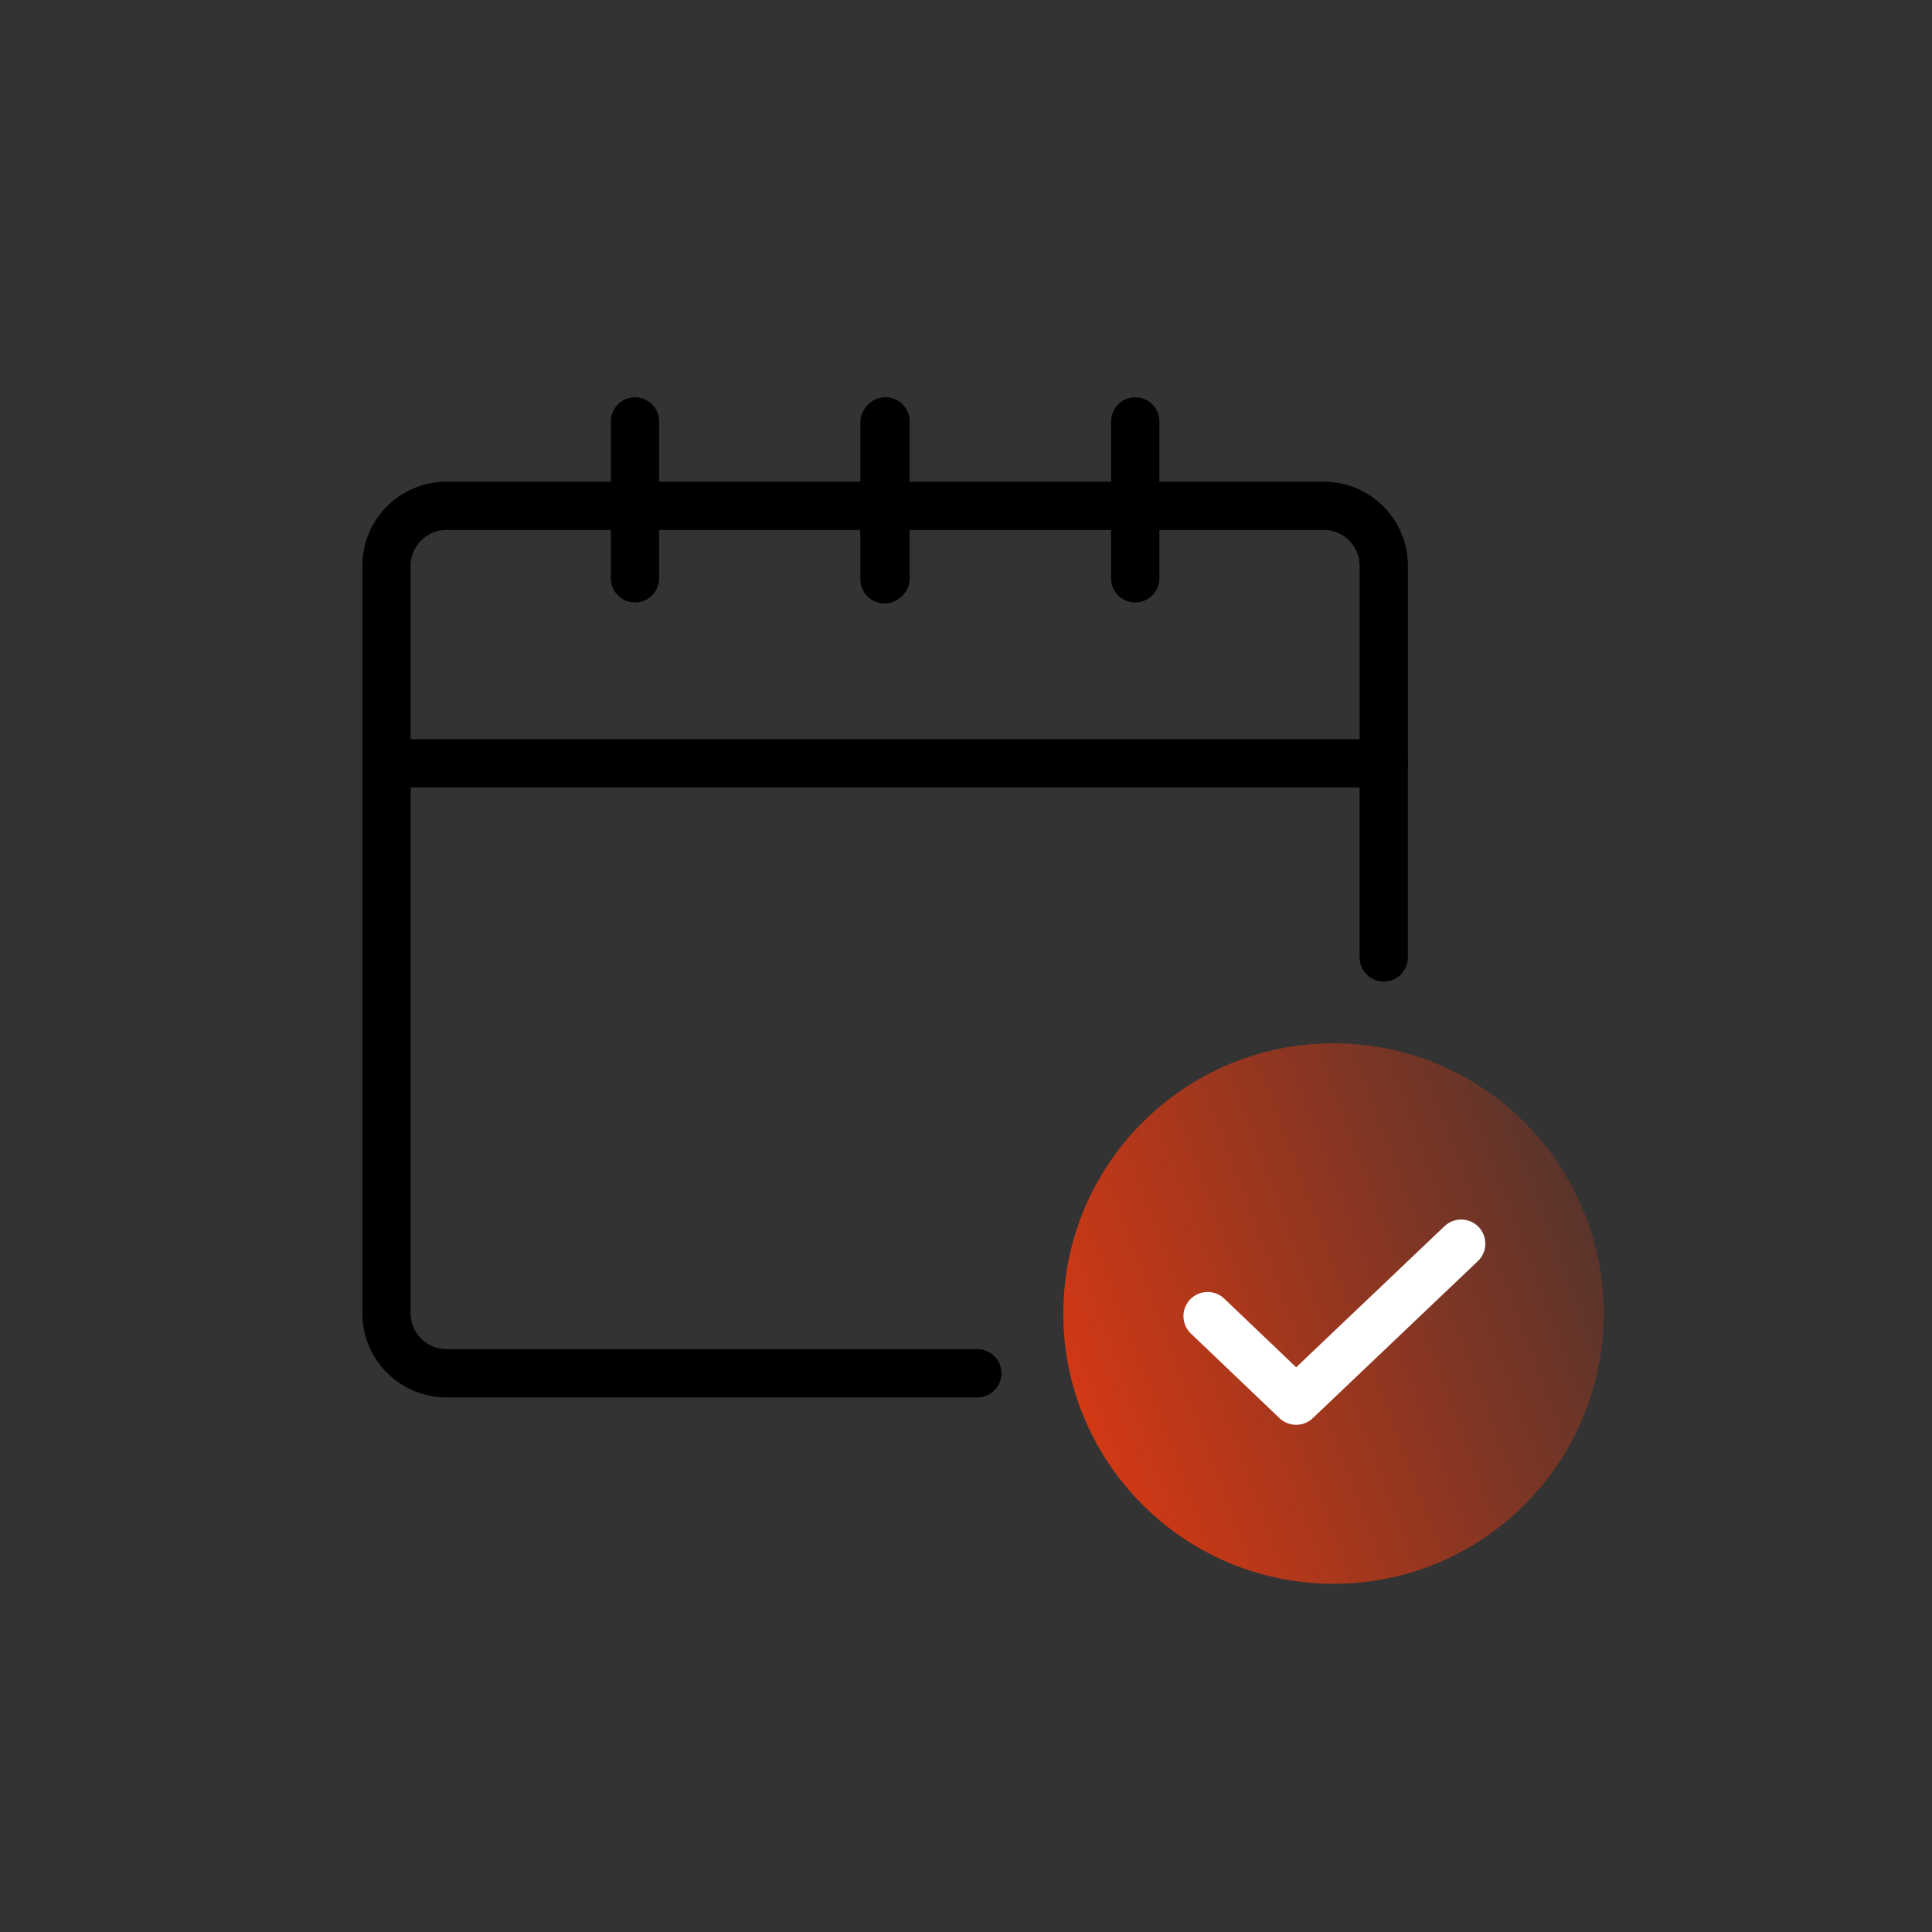 <svg width="240" height="240" viewBox="0 0 240 240" fill="none" xmlns="http://www.w3.org/2000/svg">
<rect x="0" y="0" width="240" height="240" fill="#333333" stroke="none"/>
<path d="M171.895 70.284V94.824H48.012V70.284C48.012 66.171 51.347 62.836 55.466 62.836H164.447C168.561 62.836 171.895 66.171 171.895 70.284Z" stroke="black" stroke-width="6" stroke-linecap="round" stroke-linejoin="round"/>
<path d="M171.891 118.933V94.822" stroke="black" stroke-width="6" stroke-linecap="round" stroke-linejoin="round"/>
<path d="M48.012 94.822V163.14C48.012 167.253 51.347 170.594 55.466 170.594H121.402" stroke="black" stroke-width="6" stroke-linecap="round" stroke-linejoin="round"/>
<path d="M78.879 52.348V71.838" stroke="black" stroke-width="6" stroke-linecap="round" stroke-linejoin="round"/>
<path d="M110.004 52.348V71.838" stroke="black" stroke-width="6" stroke-linecap="round" stroke-linejoin="round"/>
<path d="M109.875 52.477V71.967" stroke="black" stroke-width="6" stroke-linecap="round" stroke-linejoin="round"/>
<path d="M141.023 52.348V71.838" stroke="black" stroke-width="6" stroke-linecap="round" stroke-linejoin="round"/>
<path d="M199.188 164.826C200.1 146.308 185.828 130.557 167.31 129.645C148.792 128.733 133.04 143.005 132.128 161.523C131.216 180.041 145.488 195.792 164.006 196.704C182.524 197.617 198.276 183.344 199.188 164.826Z" fill="url(#paint0_linear_2373_49140)"/>
<path d="M150.012 163.494L161.012 173.994L181.512 154.494" stroke="white" stroke-width="6" stroke-linecap="round" stroke-linejoin="round"/>
<defs>
<linearGradient id="paint0_linear_2373_49140" x1="127.686" y1="182.79" x2="219.696" y2="148.417" gradientUnits="userSpaceOnUse">
<stop stop-color="#E13911"/>
<stop offset="1" stop-color="#E13911" stop-opacity="0"/>
</linearGradient>
</defs>
</svg>
